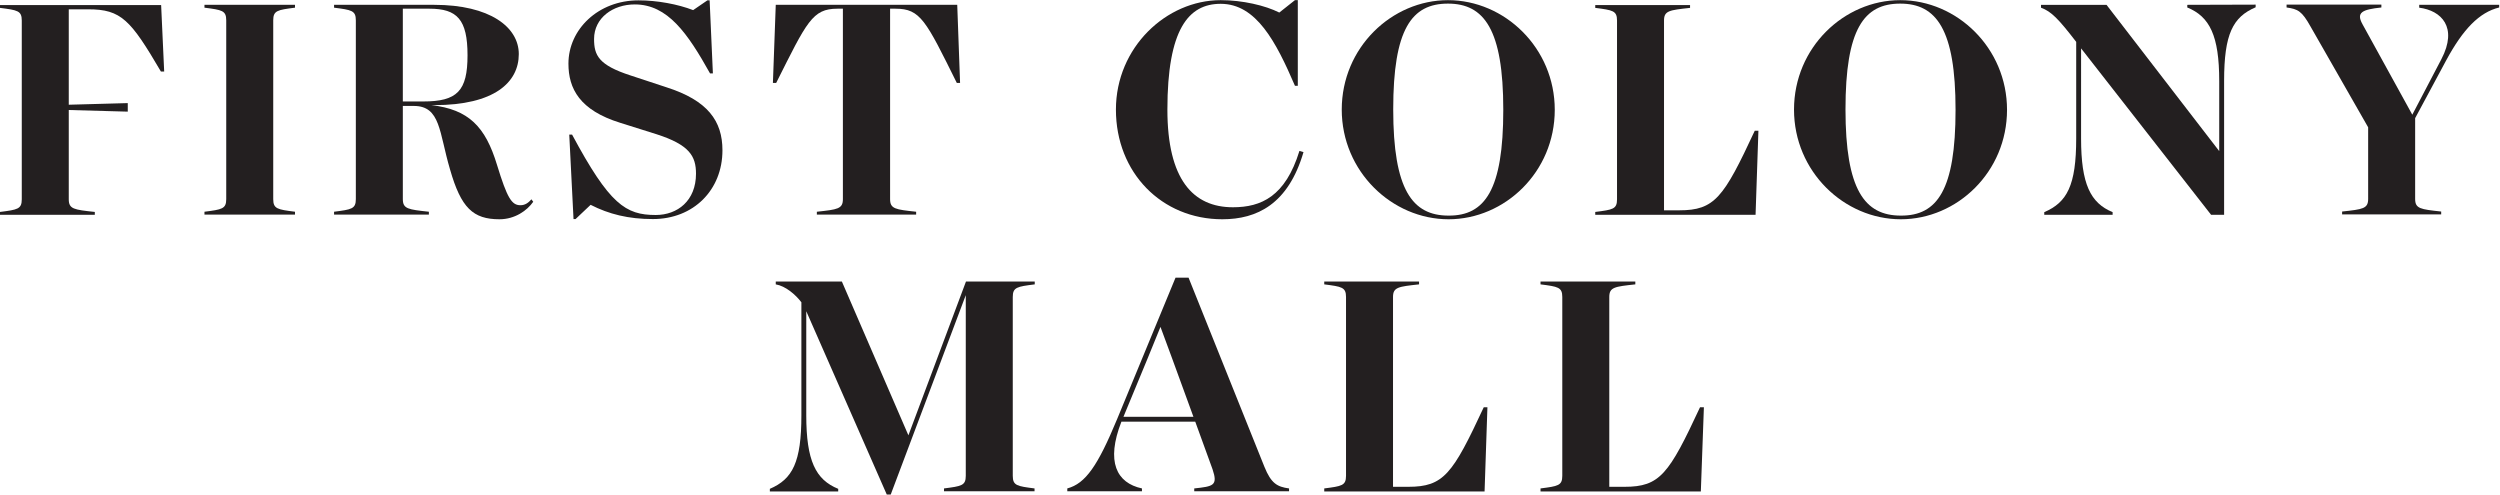 <?xml version="1.0" encoding="utf-8"?>
<!-- Generator: Adobe Illustrator 25.2.1, SVG Export Plug-In . SVG Version: 6.00 Build 0)  -->
<svg version="1.1"
	 id="svg2" xmlns:cc="http://creativecommons.org/ns#" xmlns:dc="http://purl.org/dc/elements/1.1/" xmlns:rdf="http://www.w3.org/1999/02/22-rdf-syntax-ns#" xmlns:svg="http://www.w3.org/2000/svg"
	 xmlns="http://www.w3.org/2000/svg" xmlns:xlink="http://www.w3.org/1999/xlink" x="0px" y="0px" viewBox="0 0 163.8 32.4"
	 style="enable-background:new 0 0 163.8 32.4;" xml:space="preserve">
<style type="text/css">
	.st0{fill:#231F20;}
</style>
<g id="g10" transform="matrix(1.333,0,0,-1.333,0,40)">
	<g id="g12" transform="scale(0.1)">
		<path id="path14" class="st0" d="M80.7,264.9h-1.6c-14.9,25.4-19.5,30.6-35.7,30.6h-9.6v-46.9l29,0.8v-4.2l-29,0.8v-43.9
			c0-4.8,2.6-5.1,12.8-6.2v-1.4H0v1.4c8.6,1.1,10.7,1.4,10.7,6.2v87.9c0,4.8-2.1,5.1-10.7,6.2v1.4h79.2L80.7,264.9"/>
		<path id="path16" class="st0" d="M100.5,196c8.6,1.1,10.7,1.4,10.7,6.2v87.9c0,4.8-2.1,5.1-10.7,6.2v1.4H145v-1.4
			c-8.6-1.1-10.7-1.4-10.7-6.2v-87.9c0-4.8,2.1-5.1,10.7-6.2v-1.4h-44.5V196"/>
		<path id="path18" class="st0" d="M197.9,250.2H208c16.7,0,21.8,5.1,21.8,22.7c0,17.6-5.1,22.9-18.7,22.9h-13.1V250.2z
			 M262.1,200.9c-3-4.3-9-8.6-16.6-8.6c-13,0-18.9,5.6-24.3,24.5c-5.4,18.2-4.6,31.2-17.8,31.2h-5.4v-45.8c0-4.8,2.6-5.1,12.8-6.2
			v-1.4h-46.6v1.4c8.6,1.1,10.7,1.4,10.7,6.2v87.9c0,4.8-2.1,5.1-10.7,6.2v1.4h49.3c27.2,0,41.5-10.9,41.5-24.2
			c0-13.9-12-25.1-41.5-25.1H212c18.4-2.1,26.6-10.6,32.3-29.4c5-16.3,7.2-19.8,11.5-19.8c2.4,0,4,1.3,5.4,2.9L262.1,200.9"/>
		<path id="path20" class="st0" d="M355.1,226.2c0-19.5-14.2-33.8-34.2-33.8c-12,0-21.6,2.4-30.6,7l-7.4-7h-1l-2.1,41.5h1.4
			c18.4-34.3,26.3-39.5,41.1-39.5c10.7,0,19.8,7,19.8,20.3c0,8.6-3.2,14.2-19.4,19.4l-17.8,5.6c-20,6.2-25.5,16.8-25.5,29.1
			c0,16.8,14.6,31.1,34.4,31.1c9.3,0,19.4-1.9,26.9-4.8l7,4.8h1.1l1.6-35.9h-1.4c-11,19.7-20.8,33.9-37,33.9c-10.7,0-20-6.6-20-17
			c0-8,2.2-12.8,17.9-17.9l17.6-5.8C347.9,250.7,355.1,240.6,355.1,226.2"/>
		<path id="path22" class="st0" d="M471.9,259.3h-1.6c-15.2,30.7-17.9,36.5-30.1,36.5h-2.7v-93.6c0-4.8,2.6-5.1,12.8-6.2v-1.4h-48.8
			v1.4c10.2,1.1,12.8,1.4,12.8,6.2v93.6h-2.7c-12.3,0-15-6.4-30.1-36.5h-1.6l1.4,38.4h89.2L471.9,259.3"/>
		<path id="path24" class="st0" d="M640.7,225.3c-7.5-25.6-22.9-33-39.9-33c-29.8,0-52.3,22.9-52.3,53.9c0,30.6,24.8,53.8,51.5,53.8
			c10.6,0,21.9-2.6,28.8-6.1l7.7,6.1h1.4v-42.1h-1.4c-9.3,21.6-19,40.3-36.5,40.3c-15.9,0-26.2-12.6-26.2-52c0-34.3,12.6-48,32.2-48
			c13.9,0,25.8,5.3,32.7,27.7L640.7,225.3"/>
		<path id="path26" class="st0" d="M738.9,246.1c0,39.5-9.4,52.2-27.2,52.2c-17.9,0-26.9-12.6-26.9-52c0-39.5,9.4-52.2,27.2-52.2
			C729.9,194,738.9,206.7,738.9,246.1z M659.5,246.2c0,30.6,24.7,53.8,52.2,53.8c27.9,0,52.5-23.5,52.5-53.9
			c0-30.6-24.6-53.8-52.2-53.8C684.2,192.3,659.5,215.8,659.5,246.2"/>
		<path id="path28" class="st0" d="M864.3,235.8l-1.4-41.3h-78.8v1.4c8.7,1.1,10.7,1.4,10.7,6.2v87.9c0,4.8-2.1,5.1-10.7,6.2v1.4
			h46.6v-1.4c-10.2-1.1-12.8-1.4-12.8-6.2v-93.3h7.5c17.4,0,21.8,6.2,37.1,39.1L864.3,235.8"/>
		<path id="path30" class="st0" d="M961.2,246.1c0,39.5-9.4,52.2-27.2,52.2c-17.9,0-26.9-12.6-26.9-52c0-39.5,9.4-52.2,27.2-52.2
			C952.2,194,961.2,206.7,961.2,246.1z M881.8,246.2c0,30.6,24.7,53.8,52.2,53.8c27.9,0,52.5-23.5,52.5-53.9
			c0-30.6-24.6-53.8-52.2-53.8C906.4,192.3,881.8,215.8,881.8,246.2"/>
		<path id="path32" class="st0" d="M1108.7,297.8v-1.3c-11.2-4.8-15.5-13.1-15.5-36.2v-65.8h-6.4l-63.9,81.8V232
			c0-22.4,4.6-31.7,15.5-36.2v-1.3h-33.6v1.3c11.2,4.8,15.7,13.1,15.7,36.2v47.5c-8.8,11.4-12.2,14.9-17.3,16.8v1.4h32.2l55.4-71.9
			v34.4c0,22.4-4.7,31.7-15.7,36.2v1.3L1108.7,297.8"/>
		<path id="path34" class="st0" d="M1228.4,297.8v-1.4c-9.8-2.4-17.8-10.7-26.1-26.1l-15.2-28.3v-39.7c0-4.8,2.6-5.1,12.8-6.2v-1.4
			h-48.7v1.4c10.2,1.1,12.8,1.4,12.8,6.2v35.2l-28.3,49.5c-4.3,7.7-6.2,8.6-11.8,9.4v1.4h46.6v-1.4c-9.4-1-12.5-2.4-9.3-8.2
			l24.5-44.5L1200,271c8.2,15.7,0,23.9-10.9,25.3v1.4H1228.4"/>
		<path id="path36" class="st0" d="M497.8,154.1V66.2c0-4.8,2.1-5.1,10.7-6.2v-1.4H464V60c8.6,1.1,10.7,1.4,10.7,6.2V155l-37-98.3
			H436l-39.7,90.4V96c0-22.4,4.6-31.7,15.7-36.2v-1.3h-33.6v1.3c11.2,4.8,15.5,13.1,15.5,36.2v55.5c-2.9,3.8-7.8,8-12.6,8.8v1.4
			h32.5l32.7-75.6l28.3,75.6h33.8v-1.4C499.9,159.2,497.8,158.9,497.8,154.1"/>
		<path id="path38" class="st0" d="M586.6,95.2l-10.4,28.5l-5.8,15.7l-6.4-15.7l-11.8-28.5H586.6z M633.6,60v-1.4h-46.6V60
			c9.4,1,11.7,1.4,9,9.4l-8.5,23.4h-36.3c-7.7-19.7-2.4-30.1,10.1-32.8v-1.4h-36.7V60c9,2.4,15,11.2,24.5,34.1l28.7,69.5h6.4
			l37.3-93C624.8,62.5,627.7,60.8,633.6,60"/>
		<path id="path40" class="st0" d="M731.1,99.8l-1.4-41.3h-78.8V60c8.6,1.1,10.7,1.4,10.7,6.2v87.9c0,4.8-2.1,5.1-10.7,6.2v1.4h46.6
			v-1.4c-10.2-1.1-12.8-1.4-12.8-6.2V60.8h7.5c17.4,0,21.8,6.2,37.1,39.1H731.1"/>
		<path id="path42" class="st0" d="M837.5,99.8L836,58.5h-78.8V60c8.6,1.1,10.7,1.4,10.7,6.2v87.9c0,4.8-2.1,5.1-10.7,6.2v1.4h46.6
			v-1.4c-10.2-1.1-12.8-1.4-12.8-6.2V60.8h7.5c17.4,0,21.8,6.2,37.1,39.1H837.5"/>
	</g>
</g>
</svg>
